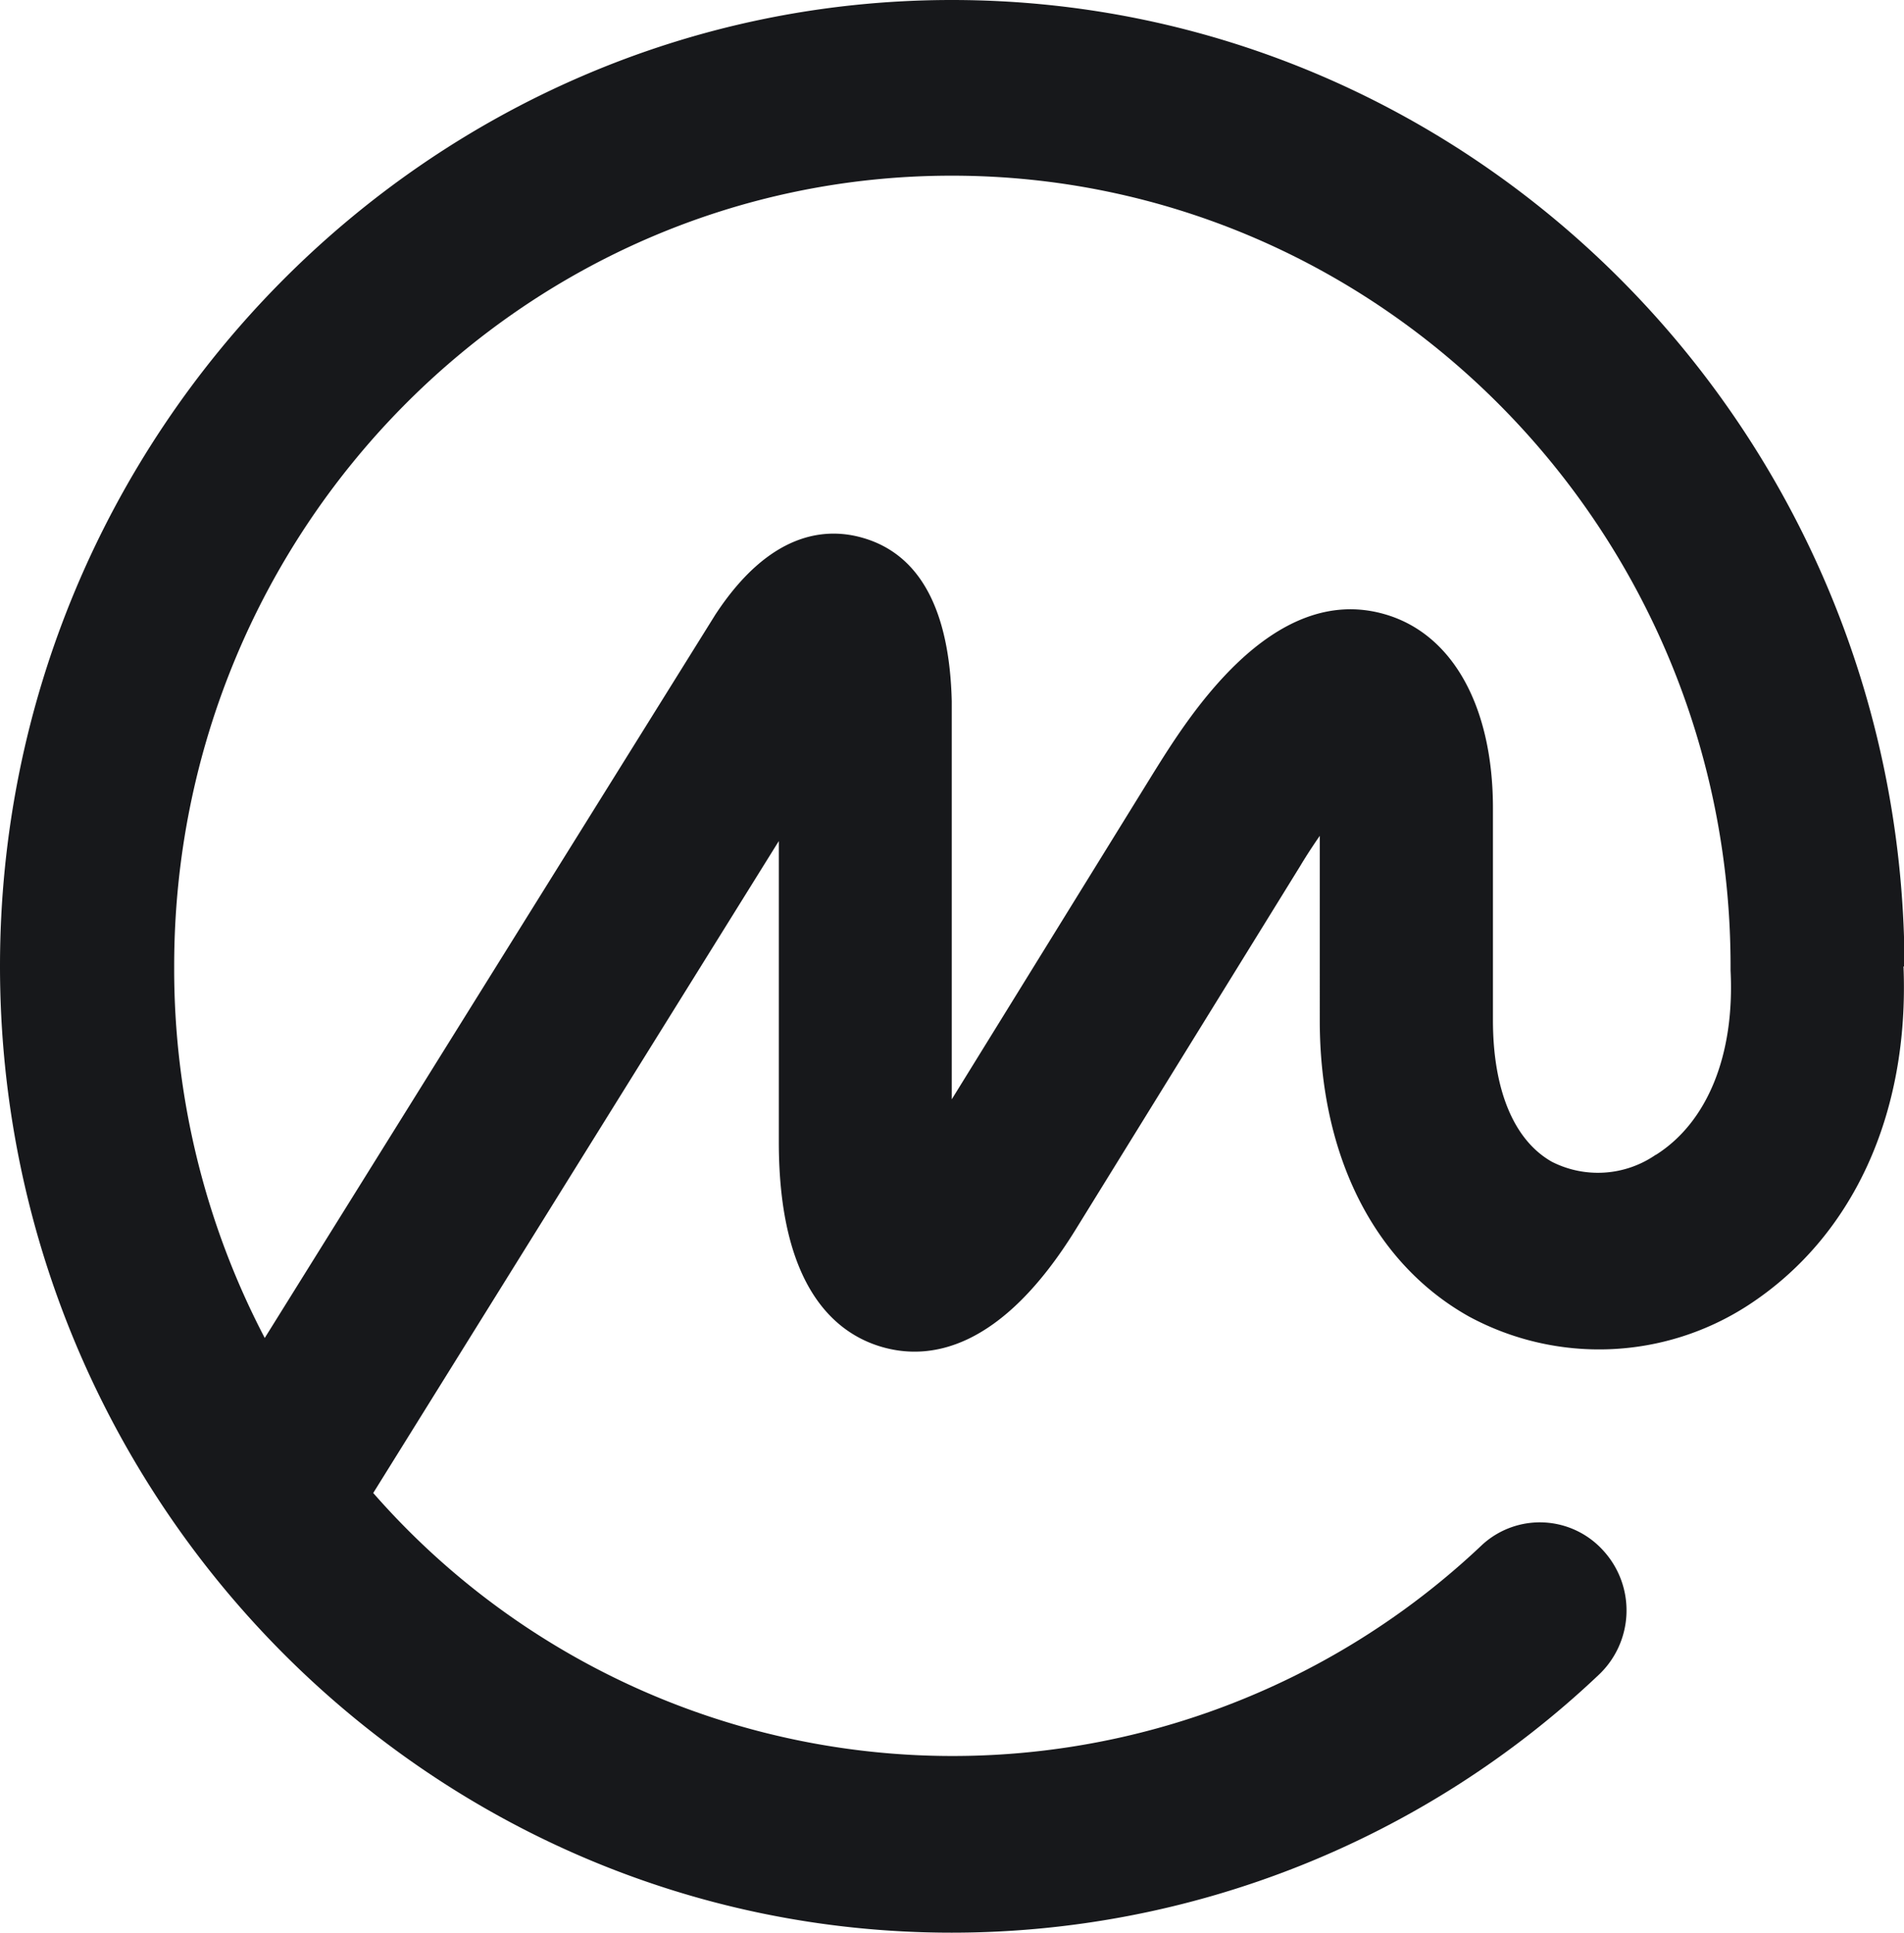 <svg viewBox="0 0 76.52 77.67" xmlns="http://www.w3.org/2000/svg"><path d="M66.54 46.41a4.09 4.09 0 0 1-4.17.28C60.83 45.82 60 43.78 60 41v-8.52c0-4.09-1.62-7-4.33-7.79-4.58-1.34-8 4.27-9.32 6.38l-8.1 13.11v-16c-.09-3.69-1.29-5.9-3.56-6.56-1.5-.44-3.75-.26-5.94 3.08L10.64 53.77A32 32 0 0 1 7 38.83C7 21.31 21 7.06 38.25 7.06s31.3 14.25 31.3 31.77v.18c.17 3.39-.93 6.09-3 7.4zm10-7.57v-.17C76.4 17.32 59.28 0 38.25 0S0 17.42 0 38.83s17.16 38.84 38.25 38.84a37.81 37.81 0 0 0 26-10.36 3.56 3.56 0 0 0 .18-5 3.43 3.43 0 0 0-4.86-.23A30.93 30.93 0 0 1 15 60l16.3-26.2v12.09c0 5.81 2.25 7.69 4.14 8.24s4.78.17 7.81-4.75l9-14.57c.28-.47.55-.87.79-1.22V41c0 5.43 2.18 9.77 6 11.91a11 11 0 0 0 11.21-.45c4.2-2.73 6.49-7.67 6.25-13.62z" fill="#17181b"/></svg>